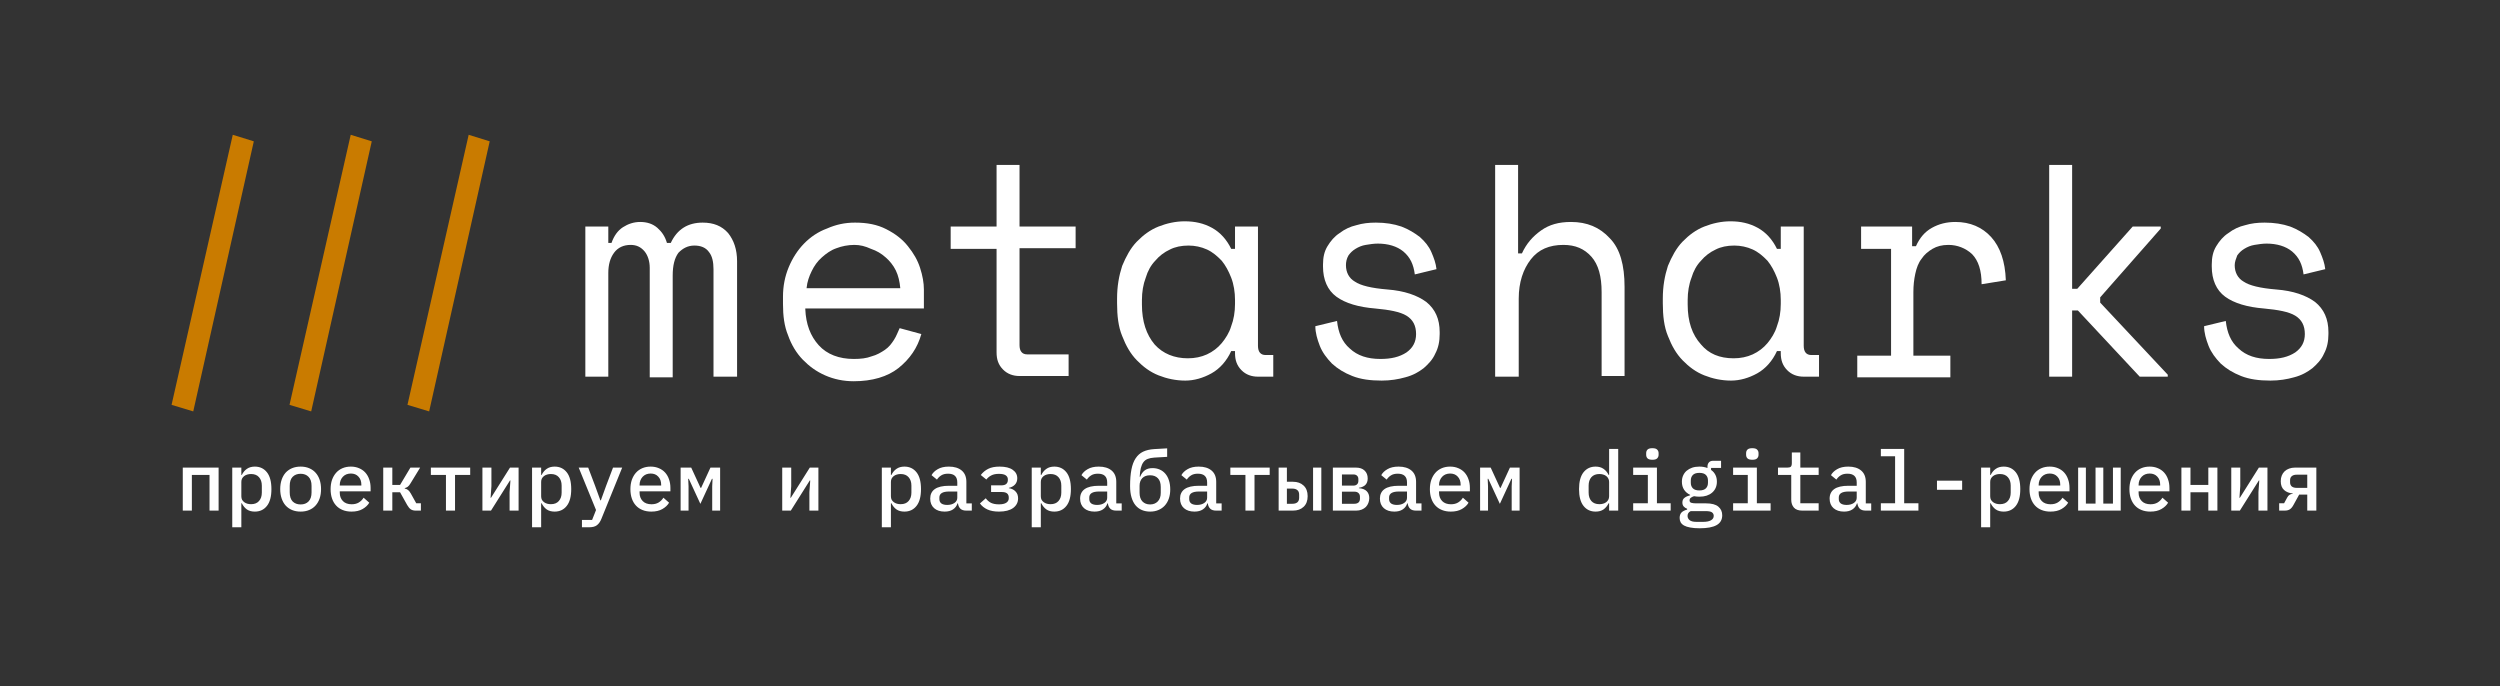 <svg width="153" height="42" viewBox="0 0 153 42" fill="none" xmlns="http://www.w3.org/2000/svg">
    <rect x="0" y="0" width="153" height="42" fill="#333333" stroke="none"/>
    <g clip-path="url(#clip0_8585_21588)">
        <path d="M43.666 23.052V16.473C43.666 16.031 43.588 15.67 43.393 15.43C43.197 15.149 42.885 15.028 42.495 15.028C42.105 15.028 41.793 15.189 41.52 15.47C41.286 15.791 41.169 16.232 41.169 16.874V23.092H39.764V16.392C39.764 15.991 39.647 15.63 39.452 15.39C39.218 15.109 38.944 14.988 38.593 14.988C38.164 14.988 37.813 15.149 37.579 15.47C37.345 15.791 37.228 16.192 37.228 16.713V23.052H35.823V13.865H37.228V14.868H37.423C37.579 14.427 37.813 14.106 38.125 13.905C38.437 13.705 38.788 13.584 39.179 13.584C39.608 13.584 39.959 13.705 40.232 13.945C40.505 14.186 40.7 14.467 40.817 14.868H41.051C41.442 14.026 42.105 13.624 43.002 13.624C43.666 13.624 44.173 13.825 44.563 14.266C44.914 14.708 45.109 15.269 45.109 15.991V23.052H43.666Z" fill="white"/>
        <path d="M49.284 18.92C49.323 19.842 49.597 20.564 50.104 21.126C50.611 21.688 51.352 21.968 52.25 21.968C52.679 21.968 53.03 21.928 53.342 21.808C53.654 21.728 53.928 21.567 54.162 21.407C54.396 21.246 54.552 21.046 54.708 20.805C54.864 20.564 54.942 20.324 55.059 20.083L56.386 20.444C56.152 21.287 55.684 21.968 54.981 22.53C54.318 23.052 53.381 23.332 52.25 23.332C51.626 23.332 51.04 23.212 50.494 22.971C49.948 22.731 49.519 22.41 49.128 22.009C48.738 21.608 48.426 21.086 48.231 20.524C47.997 19.963 47.919 19.321 47.919 18.599V18.157C47.919 17.516 48.036 16.914 48.27 16.352C48.504 15.791 48.816 15.309 49.206 14.908C49.597 14.507 50.065 14.186 50.611 13.986C51.157 13.745 51.704 13.624 52.328 13.624C53.069 13.624 53.694 13.745 54.24 14.026C54.786 14.306 55.215 14.627 55.566 15.069C55.918 15.51 56.152 15.911 56.308 16.392C56.464 16.874 56.542 17.315 56.542 17.716V18.88H49.284V18.92ZM52.289 14.988C51.899 14.988 51.508 15.069 51.196 15.189C50.845 15.309 50.572 15.51 50.299 15.751C50.026 15.991 49.831 16.272 49.675 16.593C49.519 16.914 49.401 17.235 49.362 17.636H55.098C55.059 17.235 54.981 16.874 54.825 16.553C54.669 16.232 54.435 15.951 54.201 15.751C53.928 15.51 53.654 15.349 53.303 15.229C52.952 15.069 52.64 14.988 52.289 14.988Z" fill="white"/>
        <path d="M58.181 13.865H60.99V10.094H62.395V13.865H65.828V15.189H62.395V21.126C62.395 21.487 62.551 21.688 62.863 21.688H65.399V23.012H62.395C62.005 23.012 61.653 22.891 61.38 22.61C61.107 22.329 60.99 22.009 60.99 21.567V15.229H58.181V13.865Z" fill="white"/>
        <path d="M75.583 21.487H75.349C75.076 22.089 74.647 22.57 74.139 22.851C73.632 23.132 73.086 23.292 72.54 23.292C71.954 23.292 71.408 23.172 70.901 22.971C70.394 22.771 69.964 22.45 69.574 22.049C69.184 21.648 68.911 21.166 68.677 20.564C68.443 20.003 68.365 19.321 68.365 18.559V18.278C68.365 17.516 68.482 16.874 68.677 16.272C68.911 15.71 69.184 15.189 69.574 14.788C69.964 14.387 70.394 14.066 70.901 13.865C71.408 13.665 71.954 13.544 72.501 13.544C73.125 13.544 73.671 13.665 74.178 13.945C74.686 14.226 75.076 14.668 75.349 15.229H75.583V13.865H76.988V21.166C76.988 21.527 77.144 21.728 77.456 21.728H77.924V23.052H76.988C76.597 23.052 76.246 22.931 75.973 22.651C75.7 22.37 75.583 22.049 75.583 21.608V21.487ZM72.696 21.928C73.125 21.928 73.515 21.848 73.866 21.688C74.217 21.527 74.529 21.287 74.764 21.006C74.998 20.725 75.232 20.364 75.349 19.963C75.505 19.562 75.583 19.08 75.583 18.599V18.358C75.583 17.877 75.505 17.395 75.349 16.994C75.193 16.593 74.998 16.232 74.764 15.951C74.49 15.67 74.217 15.43 73.866 15.269C73.515 15.109 73.125 15.028 72.735 15.028C72.305 15.028 71.915 15.109 71.603 15.269C71.252 15.43 70.94 15.67 70.706 15.951C70.433 16.232 70.237 16.593 70.12 16.994C69.964 17.395 69.886 17.877 69.886 18.358V18.639C69.886 19.682 70.159 20.484 70.667 21.086C71.174 21.648 71.876 21.928 72.696 21.928Z" fill="white"/>
        <path d="M82.372 16.232C82.372 16.673 82.567 17.034 82.918 17.235C83.27 17.476 83.933 17.636 84.908 17.716C85.962 17.797 86.742 18.077 87.289 18.479C87.835 18.92 88.108 19.521 88.108 20.324V20.444C88.108 20.885 88.03 21.287 87.835 21.648C87.679 22.009 87.406 22.289 87.132 22.53C86.82 22.771 86.469 22.971 86.001 23.092C85.572 23.212 85.103 23.292 84.557 23.292C83.855 23.292 83.27 23.212 82.762 23.012C82.255 22.811 81.865 22.57 81.514 22.249C81.202 21.928 80.928 21.567 80.772 21.166C80.616 20.765 80.499 20.364 80.499 19.963L81.826 19.642C81.904 20.364 82.138 20.925 82.606 21.327C83.075 21.768 83.699 21.968 84.479 21.968C85.142 21.968 85.65 21.848 86.079 21.567C86.469 21.287 86.664 20.925 86.664 20.444C86.664 19.923 86.469 19.562 86.079 19.321C85.689 19.08 85.025 18.96 84.167 18.88C83.153 18.799 82.333 18.559 81.787 18.157C81.241 17.756 80.968 17.114 80.968 16.312V16.192C80.968 15.751 81.046 15.39 81.241 15.069C81.436 14.748 81.67 14.467 81.982 14.266C82.294 14.026 82.645 13.865 82.996 13.785C83.387 13.665 83.777 13.624 84.206 13.624C84.791 13.624 85.299 13.705 85.767 13.865C86.196 14.026 86.586 14.266 86.898 14.507C87.21 14.788 87.445 15.069 87.601 15.43C87.757 15.791 87.874 16.112 87.913 16.473L86.586 16.794C86.508 16.192 86.313 15.751 85.884 15.39C85.494 15.069 84.947 14.908 84.323 14.908C84.089 14.908 83.816 14.948 83.582 14.988C83.348 15.028 83.153 15.109 82.957 15.229C82.762 15.349 82.645 15.47 82.528 15.63C82.411 15.831 82.372 16.031 82.372 16.232Z" fill="white"/>
        <path d="M91.503 23.052V10.094H92.907V15.51H93.141C93.415 14.908 93.805 14.467 94.312 14.106C94.819 13.745 95.404 13.584 96.146 13.584C97.121 13.584 97.902 13.905 98.526 14.587C99.15 15.229 99.423 16.232 99.423 17.556V23.012H98.019V17.877C98.019 16.914 97.824 16.192 97.394 15.71C96.965 15.229 96.419 14.988 95.678 14.988C94.819 14.988 94.156 15.269 93.688 15.871C93.219 16.473 92.946 17.275 92.946 18.278V23.052H91.503Z" fill="white"/>
        <path d="M108.983 21.487H108.749C108.476 22.089 108.046 22.57 107.539 22.851C107.032 23.132 106.486 23.292 105.939 23.292C105.354 23.292 104.808 23.172 104.301 22.971C103.793 22.771 103.364 22.45 102.974 22.049C102.584 21.648 102.311 21.166 102.077 20.564C101.843 20.003 101.764 19.321 101.764 18.559V18.278C101.764 17.516 101.882 16.874 102.077 16.272C102.311 15.71 102.584 15.189 102.974 14.788C103.364 14.387 103.793 14.066 104.301 13.865C104.808 13.665 105.354 13.544 105.9 13.544C106.525 13.544 107.071 13.665 107.578 13.945C108.086 14.226 108.476 14.668 108.749 15.229H108.983V13.865H110.388V21.166C110.388 21.527 110.544 21.728 110.856 21.728H111.324V23.052H110.388C109.997 23.052 109.646 22.931 109.373 22.651C109.1 22.37 108.983 22.049 108.983 21.608V21.487ZM106.096 21.928C106.525 21.928 106.915 21.848 107.266 21.688C107.617 21.527 107.929 21.287 108.164 21.006C108.398 20.725 108.632 20.364 108.749 19.963C108.905 19.562 108.983 19.08 108.983 18.599V18.358C108.983 17.877 108.905 17.395 108.749 16.994C108.593 16.593 108.398 16.232 108.164 15.951C107.89 15.67 107.617 15.43 107.266 15.269C106.915 15.109 106.525 15.028 106.135 15.028C105.705 15.028 105.315 15.109 105.003 15.269C104.652 15.43 104.34 15.67 104.106 15.951C103.832 16.232 103.637 16.593 103.52 16.994C103.364 17.395 103.286 17.877 103.286 18.358V18.639C103.286 19.682 103.559 20.484 104.106 21.086C104.574 21.648 105.237 21.928 106.096 21.928Z" fill="white"/>
        <path d="M113.782 13.865H117.021V15.069H117.255C117.489 14.547 117.801 14.186 118.23 13.945C118.66 13.705 119.128 13.584 119.674 13.584C120.571 13.584 121.313 13.905 121.859 14.507C122.405 15.109 122.717 15.991 122.757 17.155L121.274 17.395C121.274 16.553 121.079 15.951 120.689 15.55C120.298 15.189 119.791 14.988 119.245 14.988C118.855 14.988 118.542 15.069 118.269 15.229C117.996 15.39 117.762 15.59 117.606 15.831C117.411 16.072 117.294 16.392 117.216 16.753C117.138 17.114 117.099 17.476 117.099 17.877V21.768H119.362V23.092H113.665V21.768H115.733V15.229H113.899V13.865H113.782Z" fill="white"/>
        <path d="M126.814 17.676H127.127L130.521 13.865H132.238V13.986L128.531 18.198V18.519L132.667 22.931V23.052H130.95L127.166 19H126.814V23.052H125.41V10.094H126.814V17.676Z" fill="white"/>
        <path d="M136.764 16.232C136.764 16.673 136.959 17.034 137.31 17.235C137.662 17.476 138.325 17.636 139.3 17.716C140.354 17.797 141.134 18.077 141.681 18.479C142.227 18.92 142.5 19.521 142.5 20.324V20.444C142.5 20.885 142.422 21.287 142.227 21.648C142.071 22.009 141.798 22.289 141.524 22.53C141.212 22.771 140.861 22.971 140.393 23.092C139.964 23.212 139.495 23.292 138.949 23.292C138.247 23.292 137.662 23.212 137.154 23.012C136.647 22.811 136.257 22.57 135.906 22.249C135.594 21.928 135.321 21.567 135.164 21.166C135.008 20.765 134.891 20.364 134.891 19.963L136.218 19.642C136.296 20.364 136.53 20.925 136.998 21.327C137.467 21.768 138.091 21.968 138.871 21.968C139.535 21.968 140.042 21.848 140.471 21.567C140.861 21.287 141.056 20.925 141.056 20.444C141.056 19.923 140.861 19.562 140.471 19.321C140.081 19.08 139.417 18.96 138.559 18.88C137.545 18.799 136.725 18.559 136.179 18.157C135.633 17.756 135.36 17.114 135.36 16.312V16.192C135.36 15.751 135.438 15.39 135.633 15.069C135.828 14.748 136.062 14.467 136.374 14.266C136.686 14.026 137.037 13.865 137.388 13.785C137.779 13.665 138.169 13.624 138.598 13.624C139.183 13.624 139.691 13.705 140.159 13.865C140.588 14.026 140.978 14.266 141.29 14.507C141.603 14.788 141.837 15.069 141.993 15.43C142.149 15.791 142.266 16.112 142.305 16.473L140.978 16.794C140.9 16.192 140.705 15.751 140.276 15.39C139.886 15.069 139.339 14.908 138.715 14.908C138.481 14.908 138.208 14.948 137.974 14.988C137.74 15.028 137.545 15.109 137.349 15.229C137.154 15.349 137.037 15.47 136.92 15.63C136.842 15.831 136.764 16.031 136.764 16.232Z" fill="white"/>
        <path d="M14.246 8.249L15.533 8.65L11.827 25.178L10.5 24.777L14.246 8.249Z" fill="#C97B00"/>
        <path d="M21.464 8.249L22.752 8.65L19.045 25.178L17.718 24.777L21.464 8.249Z" fill="#C97B00"/>
        <path d="M28.683 8.249L29.97 8.65L26.264 25.178L24.937 24.777L28.683 8.249Z" fill="#C97B00"/>
    </g>
    <path d="M11.186 28.617H13.379V31.249H12.823V29.066H11.742V31.249H11.186V28.617ZM14.214 28.617H14.77V29.066H14.8C14.878 28.906 14.982 28.782 15.111 28.694C15.241 28.602 15.402 28.556 15.596 28.556C15.905 28.556 16.152 28.672 16.335 28.903C16.519 29.134 16.611 29.478 16.611 29.933C16.611 30.389 16.519 30.732 16.335 30.963C16.152 31.195 15.905 31.31 15.596 31.31C15.402 31.31 15.241 31.266 15.111 31.178C14.982 31.086 14.878 30.96 14.8 30.8H14.77V32.269H14.214V28.617ZM15.366 30.856C15.577 30.856 15.739 30.792 15.851 30.663C15.966 30.533 16.024 30.362 16.024 30.147V29.719C16.024 29.505 15.966 29.333 15.851 29.204C15.739 29.075 15.577 29.01 15.366 29.01C15.285 29.01 15.208 29.02 15.137 29.041C15.065 29.061 15.002 29.092 14.948 29.133C14.894 29.173 14.85 29.224 14.816 29.285C14.785 29.343 14.77 29.413 14.77 29.495V30.372C14.77 30.453 14.785 30.525 14.816 30.586C14.85 30.644 14.894 30.693 14.948 30.734C15.002 30.775 15.065 30.805 15.137 30.826C15.208 30.846 15.285 30.856 15.366 30.856ZM18.399 31.31C18.205 31.31 18.03 31.278 17.873 31.213C17.721 31.149 17.59 31.057 17.481 30.938C17.375 30.819 17.294 30.674 17.236 30.504C17.178 30.334 17.149 30.144 17.149 29.933C17.149 29.722 17.178 29.532 17.236 29.362C17.294 29.192 17.375 29.047 17.481 28.928C17.59 28.809 17.721 28.718 17.873 28.653C18.03 28.588 18.205 28.556 18.399 28.556C18.593 28.556 18.766 28.588 18.919 28.653C19.075 28.718 19.206 28.809 19.312 28.928C19.421 29.047 19.504 29.192 19.562 29.362C19.619 29.532 19.648 29.722 19.648 29.933C19.648 30.144 19.619 30.334 19.562 30.504C19.504 30.674 19.421 30.819 19.312 30.938C19.206 31.057 19.075 31.149 18.919 31.213C18.766 31.278 18.593 31.31 18.399 31.31ZM18.399 30.872C18.603 30.872 18.764 30.81 18.883 30.688C19.006 30.562 19.067 30.377 19.067 30.132V29.734C19.067 29.489 19.006 29.306 18.883 29.183C18.764 29.058 18.603 28.995 18.399 28.995C18.195 28.995 18.032 29.058 17.909 29.183C17.79 29.306 17.731 29.489 17.731 29.734V30.132C17.731 30.377 17.79 30.562 17.909 30.688C18.032 30.81 18.195 30.872 18.399 30.872ZM21.513 31.31C21.312 31.31 21.132 31.278 20.972 31.213C20.813 31.149 20.678 31.057 20.57 30.938C20.461 30.819 20.377 30.676 20.32 30.509C20.262 30.34 20.233 30.149 20.233 29.938C20.233 29.727 20.262 29.537 20.32 29.367C20.381 29.197 20.464 29.053 20.57 28.934C20.678 28.811 20.809 28.718 20.962 28.653C21.115 28.588 21.285 28.556 21.472 28.556C21.656 28.556 21.822 28.588 21.972 28.653C22.122 28.714 22.249 28.803 22.355 28.918C22.46 29.034 22.54 29.172 22.594 29.331C22.652 29.491 22.681 29.668 22.681 29.862V30.071H20.794V30.158C20.794 30.365 20.858 30.535 20.988 30.668C21.117 30.797 21.295 30.861 21.523 30.861C21.693 30.861 21.838 30.826 21.957 30.754C22.079 30.68 22.178 30.581 22.253 30.459L22.599 30.765C22.511 30.918 22.375 31.047 22.191 31.152C22.011 31.258 21.785 31.31 21.513 31.31ZM21.472 28.98C21.374 28.98 21.282 28.997 21.197 29.03C21.115 29.064 21.044 29.114 20.983 29.178C20.925 29.24 20.879 29.313 20.845 29.398C20.811 29.483 20.794 29.576 20.794 29.678V29.714H22.115V29.663C22.115 29.456 22.055 29.291 21.936 29.168C21.821 29.042 21.666 28.98 21.472 28.98ZM23.454 28.617H24.01V29.678H24.484L25.117 28.617H25.713L25.127 29.576C25.069 29.675 25.013 29.744 24.959 29.785C24.904 29.826 24.841 29.855 24.77 29.872V29.898C24.852 29.915 24.919 29.945 24.974 29.989C25.028 30.03 25.084 30.102 25.142 30.203L25.474 30.8H25.759V31.249H25.433C25.321 31.249 25.224 31.224 25.142 31.172C25.064 31.118 24.991 31.031 24.923 30.912L24.484 30.127H24.01V31.249H23.454V28.617ZM27.292 29.066H26.369V28.617H28.776V29.066H27.848V31.249H27.292V29.066ZM29.524 28.617H30.075V29.75L30.024 30.464H30.049L31.212 28.617H31.738V31.249H31.187V30.117L31.238 29.403H31.212L30.049 31.249H29.524V28.617ZM32.562 28.617H33.118V29.066H33.148C33.227 28.906 33.33 28.782 33.459 28.694C33.589 28.602 33.75 28.556 33.944 28.556C34.253 28.556 34.5 28.672 34.683 28.903C34.867 29.134 34.959 29.478 34.959 29.933C34.959 30.389 34.867 30.732 34.683 30.963C34.5 31.195 34.253 31.31 33.944 31.31C33.75 31.31 33.589 31.266 33.459 31.178C33.33 31.086 33.227 30.96 33.148 30.8H33.118V32.269H32.562V28.617ZM33.714 30.856C33.925 30.856 34.087 30.792 34.199 30.663C34.315 30.533 34.372 30.362 34.372 30.147V29.719C34.372 29.505 34.315 29.333 34.199 29.204C34.087 29.075 33.925 29.01 33.714 29.01C33.633 29.01 33.556 29.02 33.485 29.041C33.413 29.061 33.351 29.092 33.296 29.133C33.242 29.173 33.198 29.224 33.164 29.285C33.133 29.343 33.118 29.413 33.118 29.495V30.372C33.118 30.453 33.133 30.525 33.164 30.586C33.198 30.644 33.242 30.693 33.296 30.734C33.351 30.775 33.413 30.805 33.485 30.826C33.556 30.846 33.633 30.856 33.714 30.856ZM37.517 28.617H38.078L36.803 31.759C36.735 31.929 36.645 32.056 36.533 32.142C36.424 32.227 36.266 32.269 36.058 32.269H35.615V31.82H36.237L36.477 31.213L35.416 28.617H35.997L36.415 29.719L36.742 30.622H36.772L37.099 29.719L37.517 28.617ZM39.861 31.31C39.66 31.31 39.48 31.278 39.32 31.213C39.161 31.149 39.026 31.057 38.917 30.938C38.809 30.819 38.725 30.676 38.668 30.509C38.61 30.34 38.581 30.149 38.581 29.938C38.581 29.727 38.61 29.537 38.668 29.367C38.729 29.197 38.812 29.053 38.917 28.934C39.026 28.811 39.157 28.718 39.31 28.653C39.463 28.588 39.633 28.556 39.82 28.556C40.004 28.556 40.17 28.588 40.32 28.653C40.47 28.714 40.597 28.803 40.703 28.918C40.808 29.034 40.888 29.172 40.942 29.331C41 29.491 41.029 29.668 41.029 29.862V30.071H39.142V30.158C39.142 30.365 39.206 30.535 39.336 30.668C39.465 30.797 39.643 30.861 39.871 30.861C40.041 30.861 40.186 30.826 40.305 30.754C40.427 30.68 40.526 30.581 40.6 30.459L40.947 30.765C40.859 30.918 40.723 31.047 40.539 31.152C40.359 31.258 40.133 31.31 39.861 31.31ZM39.82 28.98C39.722 28.98 39.63 28.997 39.545 29.03C39.463 29.064 39.392 29.114 39.331 29.178C39.273 29.24 39.227 29.313 39.193 29.398C39.159 29.483 39.142 29.576 39.142 29.678V29.714H40.463V29.663C40.463 29.456 40.403 29.291 40.284 29.168C40.169 29.042 40.014 28.98 39.82 28.98ZM41.654 28.617H42.302L42.873 29.857H42.909L43.48 28.617H44.072V31.249H43.587V29.765L43.608 29.301H43.572L42.863 30.836L42.154 29.301H42.118L42.139 29.765V31.249H41.654V28.617ZM47.872 28.617H48.423V29.75L48.372 30.464H48.398L49.56 28.617H50.086V31.249H49.535V30.117L49.586 29.403H49.56L48.398 31.249H47.872V28.617ZM53.968 28.617H54.524V29.066H54.554C54.633 28.906 54.736 28.782 54.865 28.694C54.995 28.602 55.156 28.556 55.35 28.556C55.659 28.556 55.906 28.672 56.089 28.903C56.273 29.134 56.365 29.478 56.365 29.933C56.365 30.389 56.273 30.732 56.089 30.963C55.906 31.195 55.659 31.31 55.35 31.31C55.156 31.31 54.995 31.266 54.865 31.178C54.736 31.086 54.633 30.96 54.554 30.8H54.524V32.269H53.968V28.617ZM55.12 30.856C55.331 30.856 55.493 30.792 55.605 30.663C55.721 30.533 55.778 30.362 55.778 30.147V29.719C55.778 29.505 55.721 29.333 55.605 29.204C55.493 29.075 55.331 29.01 55.12 29.01C55.039 29.01 54.962 29.02 54.891 29.041C54.819 29.061 54.757 29.092 54.702 29.133C54.648 29.173 54.604 29.224 54.57 29.285C54.539 29.343 54.524 29.413 54.524 29.495V30.372C54.524 30.453 54.539 30.525 54.57 30.586C54.604 30.644 54.648 30.693 54.702 30.734C54.757 30.775 54.819 30.805 54.891 30.826C54.962 30.846 55.039 30.856 55.12 30.856ZM59.132 31.249C58.972 31.249 58.852 31.208 58.77 31.127C58.692 31.045 58.644 30.938 58.627 30.805H58.602C58.551 30.965 58.457 31.089 58.321 31.178C58.189 31.266 58.019 31.31 57.811 31.31C57.543 31.31 57.328 31.241 57.169 31.101C57.009 30.958 56.929 30.763 56.929 30.515C56.929 30.26 57.022 30.066 57.209 29.933C57.4 29.797 57.691 29.729 58.081 29.729H58.586V29.525C58.586 29.168 58.398 28.99 58.02 28.99C57.85 28.99 57.713 29.024 57.607 29.092C57.502 29.156 57.413 29.243 57.342 29.352L57.011 29.081C57.085 28.939 57.211 28.816 57.388 28.714C57.565 28.609 57.792 28.556 58.071 28.556C58.404 28.556 58.666 28.636 58.857 28.796C59.047 28.956 59.142 29.187 59.142 29.489V30.81H59.474V31.249H59.132ZM57.969 30.902C58.15 30.902 58.297 30.861 58.413 30.78C58.529 30.698 58.586 30.593 58.586 30.464V30.081H58.092C57.691 30.081 57.49 30.202 57.49 30.443V30.545C57.49 30.664 57.532 30.754 57.617 30.816C57.702 30.873 57.82 30.902 57.969 30.902ZM61.14 31.31C60.854 31.31 60.616 31.266 60.426 31.178C60.235 31.089 60.084 30.967 59.972 30.81L60.329 30.494C60.417 30.617 60.524 30.71 60.65 30.775C60.779 30.836 60.941 30.866 61.135 30.866C61.339 30.866 61.49 30.832 61.588 30.765C61.687 30.697 61.736 30.608 61.736 30.499V30.448C61.736 30.34 61.702 30.256 61.634 30.198C61.566 30.141 61.463 30.112 61.323 30.112H60.655V29.704H61.267C61.41 29.704 61.514 29.677 61.578 29.622C61.646 29.564 61.68 29.484 61.68 29.382V29.331C61.68 29.233 61.638 29.153 61.553 29.092C61.468 29.03 61.327 29 61.129 29C60.946 29 60.794 29.03 60.675 29.092C60.556 29.149 60.453 29.235 60.364 29.347L60.023 29.071C60.148 28.908 60.3 28.782 60.477 28.694C60.657 28.602 60.89 28.556 61.175 28.556C61.529 28.556 61.797 28.622 61.981 28.755C62.165 28.884 62.257 29.056 62.257 29.27C62.257 29.427 62.211 29.554 62.119 29.653C62.03 29.751 61.906 29.819 61.746 29.857V29.877C61.92 29.904 62.056 29.972 62.154 30.081C62.257 30.186 62.307 30.326 62.307 30.499C62.307 30.744 62.206 30.941 62.002 31.091C61.797 31.237 61.51 31.31 61.14 31.31ZM63.142 28.617H63.698V29.066H63.728C63.807 28.906 63.91 28.782 64.04 28.694C64.169 28.602 64.33 28.556 64.524 28.556C64.833 28.556 65.08 28.672 65.263 28.903C65.447 29.134 65.539 29.478 65.539 29.933C65.539 30.389 65.447 30.732 65.263 30.963C65.08 31.195 64.833 31.31 64.524 31.31C64.33 31.31 64.169 31.266 64.04 31.178C63.91 31.086 63.807 30.96 63.728 30.8H63.698V32.269H63.142V28.617ZM64.294 30.856C64.505 30.856 64.667 30.792 64.779 30.663C64.895 30.533 64.952 30.362 64.952 30.147V29.719C64.952 29.505 64.895 29.333 64.779 29.204C64.667 29.075 64.505 29.01 64.294 29.01C64.213 29.01 64.136 29.02 64.065 29.041C63.994 29.061 63.931 29.092 63.876 29.133C63.822 29.173 63.778 29.224 63.744 29.285C63.713 29.343 63.698 29.413 63.698 29.495V30.372C63.698 30.453 63.713 30.525 63.744 30.586C63.778 30.644 63.822 30.693 63.876 30.734C63.931 30.775 63.994 30.805 64.065 30.826C64.136 30.846 64.213 30.856 64.294 30.856ZM68.306 31.249C68.146 31.249 68.026 31.208 67.944 31.127C67.866 31.045 67.818 30.938 67.801 30.805H67.776C67.725 30.965 67.631 31.089 67.495 31.178C67.363 31.266 67.193 31.31 66.985 31.31C66.717 31.31 66.502 31.241 66.343 31.101C66.183 30.958 66.103 30.763 66.103 30.515C66.103 30.26 66.197 30.066 66.383 29.933C66.574 29.797 66.865 29.729 67.256 29.729H67.76V29.525C67.76 29.168 67.572 28.99 67.194 28.99C67.024 28.99 66.887 29.024 66.781 29.092C66.676 29.156 66.588 29.243 66.516 29.352L66.185 29.081C66.259 28.939 66.385 28.816 66.562 28.714C66.739 28.609 66.967 28.556 67.245 28.556C67.579 28.556 67.84 28.636 68.031 28.796C68.221 28.956 68.316 29.187 68.316 29.489V30.81H68.648V31.249H68.306ZM67.143 30.902C67.324 30.902 67.472 30.861 67.587 30.78C67.703 30.698 67.76 30.593 67.76 30.464V30.081H67.266C66.865 30.081 66.664 30.202 66.664 30.443V30.545C66.664 30.664 66.707 30.754 66.791 30.816C66.876 30.873 66.994 30.902 67.143 30.902ZM70.39 31.31C70.203 31.31 70.033 31.278 69.88 31.213C69.731 31.149 69.601 31.052 69.493 30.923C69.387 30.793 69.305 30.632 69.248 30.438C69.19 30.241 69.161 30.011 69.161 29.75C69.161 29.352 69.188 29.014 69.243 28.735C69.297 28.453 69.384 28.223 69.503 28.046C69.622 27.866 69.773 27.732 69.957 27.643C70.144 27.555 70.368 27.502 70.63 27.485L71.43 27.439V27.959L70.64 28.005C70.48 28.016 70.346 28.043 70.237 28.087C70.132 28.128 70.045 28.194 69.977 28.286C69.909 28.378 69.856 28.497 69.819 28.643C69.785 28.786 69.761 28.964 69.748 29.178H69.778C69.843 29.008 69.936 28.878 70.059 28.786C70.181 28.694 70.339 28.648 70.533 28.648C70.693 28.648 70.839 28.677 70.972 28.735C71.108 28.793 71.223 28.878 71.318 28.99C71.413 29.099 71.487 29.235 71.538 29.398C71.592 29.561 71.619 29.746 71.619 29.954C71.619 30.158 71.59 30.345 71.532 30.515C71.475 30.681 71.391 30.824 71.283 30.943C71.177 31.059 71.048 31.149 70.895 31.213C70.745 31.278 70.577 31.31 70.39 31.31ZM70.385 30.872C70.579 30.872 70.735 30.81 70.854 30.688C70.977 30.562 71.038 30.387 71.038 30.163V29.806C71.038 29.568 70.98 29.389 70.864 29.27C70.749 29.148 70.589 29.087 70.385 29.087C70.178 29.087 70.018 29.146 69.906 29.265C69.797 29.381 69.742 29.535 69.742 29.729V30.152C69.742 30.387 69.8 30.566 69.916 30.688C70.035 30.81 70.191 30.872 70.385 30.872ZM74.422 31.249C74.262 31.249 74.142 31.208 74.06 31.127C73.982 31.045 73.934 30.938 73.917 30.805H73.892C73.841 30.965 73.747 31.089 73.611 31.178C73.479 31.266 73.309 31.31 73.101 31.31C72.833 31.31 72.618 31.241 72.459 31.101C72.299 30.958 72.219 30.763 72.219 30.515C72.219 30.26 72.312 30.066 72.499 29.933C72.69 29.797 72.981 29.729 73.372 29.729H73.876V29.525C73.876 29.168 73.688 28.99 73.31 28.99C73.14 28.99 73.003 29.024 72.897 29.092C72.792 29.156 72.704 29.243 72.632 29.352L72.301 29.081C72.375 28.939 72.501 28.816 72.678 28.714C72.855 28.609 73.083 28.556 73.361 28.556C73.695 28.556 73.956 28.636 74.147 28.796C74.337 28.956 74.432 29.187 74.432 29.489V30.81H74.764V31.249H74.422ZM73.259 30.902C73.44 30.902 73.588 30.861 73.703 30.78C73.819 30.698 73.876 30.593 73.876 30.464V30.081H73.382C72.981 30.081 72.78 30.202 72.78 30.443V30.545C72.78 30.664 72.823 30.754 72.907 30.816C72.993 30.873 73.11 30.902 73.259 30.902ZM76.221 29.066H75.297V28.617H77.705V29.066H76.776V31.249H76.221V29.066ZM78.253 28.617H78.758V29.484H79.131C79.399 29.484 79.615 29.561 79.778 29.714C79.945 29.867 80.028 30.084 80.028 30.367C80.028 30.649 79.945 30.866 79.778 31.02C79.615 31.172 79.399 31.249 79.131 31.249H78.253V28.617ZM79.095 30.831C79.224 30.831 79.324 30.802 79.396 30.744C79.471 30.683 79.508 30.588 79.508 30.459V30.275C79.508 30.146 79.471 30.052 79.396 29.994C79.324 29.933 79.224 29.903 79.095 29.903H78.758V30.831H79.095ZM80.36 28.617H80.865V31.249H80.36V28.617ZM81.572 28.617H82.984C83.212 28.617 83.389 28.679 83.515 28.801C83.64 28.92 83.703 29.08 83.703 29.28C83.703 29.607 83.525 29.797 83.168 29.852V29.877C83.385 29.894 83.545 29.957 83.647 30.066C83.749 30.171 83.8 30.311 83.8 30.484C83.8 30.589 83.781 30.688 83.744 30.78C83.71 30.872 83.659 30.953 83.591 31.025C83.523 31.093 83.438 31.147 83.336 31.188C83.237 31.229 83.125 31.249 82.999 31.249H81.572V28.617ZM82.882 30.831C82.991 30.831 83.076 30.805 83.137 30.754C83.198 30.7 83.229 30.623 83.229 30.525V30.402C83.229 30.304 83.198 30.227 83.137 30.173C83.079 30.119 83.001 30.091 82.903 30.091H82.127V30.831H82.882ZM82.831 29.719C82.923 29.719 82.996 29.694 83.05 29.642C83.105 29.591 83.132 29.522 83.132 29.433V29.321C83.132 29.233 83.105 29.163 83.05 29.112C82.996 29.061 82.923 29.036 82.831 29.036H82.127V29.719H82.831ZM86.654 31.249C86.494 31.249 86.374 31.208 86.292 31.127C86.214 31.045 86.166 30.938 86.149 30.805H86.124C86.073 30.965 85.979 31.089 85.843 31.178C85.711 31.266 85.541 31.31 85.333 31.31C85.065 31.31 84.85 31.241 84.691 31.101C84.531 30.958 84.451 30.763 84.451 30.515C84.451 30.26 84.544 30.066 84.731 29.933C84.922 29.797 85.213 29.729 85.604 29.729H86.109V29.525C86.109 29.168 85.92 28.99 85.542 28.99C85.372 28.99 85.235 29.024 85.129 29.092C85.024 29.156 84.936 29.243 84.864 29.352L84.533 29.081C84.607 28.939 84.733 28.816 84.91 28.714C85.087 28.609 85.315 28.556 85.593 28.556C85.927 28.556 86.188 28.636 86.379 28.796C86.569 28.956 86.664 29.187 86.664 29.489V30.81H86.996V31.249H86.654ZM85.491 30.902C85.672 30.902 85.82 30.861 85.935 30.78C86.051 30.698 86.109 30.593 86.109 30.464V30.081H85.614C85.213 30.081 85.012 30.202 85.012 30.443V30.545C85.012 30.664 85.055 30.754 85.139 30.816C85.225 30.873 85.342 30.902 85.491 30.902ZM88.789 31.31C88.588 31.31 88.408 31.278 88.249 31.213C88.089 31.149 87.954 31.057 87.846 30.938C87.737 30.819 87.653 30.676 87.596 30.509C87.538 30.34 87.509 30.149 87.509 29.938C87.509 29.727 87.538 29.537 87.596 29.367C87.657 29.197 87.74 29.053 87.846 28.934C87.954 28.811 88.085 28.718 88.238 28.653C88.391 28.588 88.561 28.556 88.748 28.556C88.932 28.556 89.099 28.588 89.248 28.653C89.398 28.714 89.525 28.803 89.631 28.918C89.736 29.034 89.816 29.172 89.87 29.331C89.928 29.491 89.957 29.668 89.957 29.862V30.071H88.07V30.158C88.07 30.365 88.135 30.535 88.264 30.668C88.393 30.797 88.572 30.861 88.799 30.861C88.969 30.861 89.114 30.826 89.233 30.754C89.355 30.68 89.454 30.581 89.529 30.459L89.875 30.765C89.787 30.918 89.651 31.047 89.467 31.152C89.287 31.258 89.061 31.31 88.789 31.31ZM88.748 28.98C88.65 28.98 88.558 28.997 88.473 29.03C88.391 29.064 88.32 29.114 88.259 29.178C88.201 29.24 88.155 29.313 88.121 29.398C88.087 29.483 88.07 29.576 88.07 29.678V29.714H89.391V29.663C89.391 29.456 89.331 29.291 89.212 29.168C89.097 29.042 88.942 28.98 88.748 28.98ZM90.582 28.617H91.23L91.801 29.857H91.837L92.408 28.617H93V31.249H92.515V29.765L92.536 29.301H92.5L91.791 30.836L91.082 29.301H91.046L91.067 29.765V31.249H90.582V28.617ZM98.478 30.8H98.448C98.369 30.96 98.266 31.086 98.136 31.178C98.007 31.266 97.846 31.31 97.652 31.31C97.343 31.31 97.096 31.195 96.912 30.963C96.729 30.732 96.637 30.389 96.637 29.933C96.637 29.478 96.729 29.134 96.912 28.903C97.096 28.672 97.343 28.556 97.652 28.556C97.846 28.556 98.007 28.602 98.136 28.694C98.266 28.782 98.369 28.906 98.448 29.066H98.478V27.475H99.034V31.249H98.478V30.8ZM97.882 30.856C97.963 30.856 98.04 30.846 98.111 30.826C98.182 30.805 98.245 30.775 98.3 30.734C98.354 30.693 98.397 30.644 98.427 30.586C98.461 30.525 98.478 30.453 98.478 30.372V29.495C98.478 29.413 98.461 29.343 98.427 29.285C98.397 29.224 98.354 29.173 98.3 29.133C98.245 29.092 98.182 29.061 98.111 29.041C98.04 29.02 97.963 29.01 97.882 29.01C97.671 29.01 97.507 29.075 97.392 29.204C97.28 29.333 97.224 29.505 97.224 29.719V30.147C97.224 30.362 97.28 30.533 97.392 30.663C97.507 30.792 97.671 30.856 97.882 30.856ZM101.128 28.138C100.985 28.138 100.885 28.109 100.827 28.051C100.773 27.994 100.746 27.922 100.746 27.837V27.73C100.746 27.645 100.773 27.574 100.827 27.516C100.885 27.458 100.984 27.429 101.123 27.429C101.266 27.429 101.365 27.458 101.419 27.516C101.477 27.574 101.506 27.645 101.506 27.73V27.837C101.506 27.922 101.477 27.994 101.419 28.051C101.365 28.109 101.268 28.138 101.128 28.138ZM99.95 30.8H100.848V29.066H99.95V28.617H101.404V30.8H102.245V31.249H99.95V30.8ZM105.4 31.535C105.4 31.807 105.286 32.007 105.058 32.136C104.831 32.266 104.484 32.33 104.018 32.33C103.79 32.33 103.598 32.315 103.442 32.284C103.289 32.257 103.163 32.216 103.064 32.162C102.969 32.108 102.899 32.041 102.855 31.963C102.814 31.885 102.794 31.796 102.794 31.698C102.794 31.555 102.833 31.443 102.911 31.361C102.993 31.283 103.107 31.225 103.253 31.188V31.137C103.165 31.103 103.093 31.055 103.039 30.994C102.988 30.933 102.962 30.853 102.962 30.754C102.962 30.625 103.006 30.528 103.095 30.464C103.183 30.396 103.297 30.345 103.437 30.311V30.285C103.277 30.21 103.153 30.105 103.064 29.969C102.976 29.833 102.932 29.67 102.932 29.479C102.932 29.34 102.957 29.214 103.008 29.102C103.059 28.986 103.131 28.889 103.222 28.811C103.318 28.73 103.43 28.667 103.559 28.622C103.692 28.578 103.839 28.556 104.003 28.556C104.186 28.556 104.351 28.585 104.497 28.643V28.556C104.497 28.454 104.526 28.369 104.584 28.301C104.642 28.233 104.73 28.199 104.849 28.199H105.329V28.638H104.717V28.76C104.832 28.838 104.921 28.939 104.982 29.061C105.043 29.18 105.074 29.32 105.074 29.479C105.074 29.619 105.048 29.746 104.997 29.862C104.946 29.974 104.873 30.071 104.778 30.152C104.686 30.231 104.574 30.292 104.441 30.336C104.312 30.377 104.166 30.397 104.003 30.397C103.887 30.397 103.778 30.387 103.676 30.367C103.615 30.384 103.554 30.413 103.493 30.453C103.431 30.494 103.401 30.55 103.401 30.622C103.401 30.703 103.44 30.754 103.518 30.775C103.596 30.795 103.693 30.805 103.809 30.805H104.4C104.754 30.805 105.009 30.873 105.165 31.009C105.322 31.142 105.4 31.317 105.4 31.535ZM104.88 31.57C104.88 31.482 104.844 31.41 104.773 31.356C104.701 31.305 104.572 31.28 104.385 31.28H103.472C103.343 31.341 103.278 31.439 103.278 31.575C103.278 31.674 103.319 31.759 103.401 31.83C103.486 31.902 103.625 31.938 103.819 31.938H104.232C104.443 31.938 104.603 31.905 104.712 31.841C104.824 31.779 104.88 31.689 104.88 31.57ZM104.003 30.015C104.183 30.015 104.315 29.972 104.4 29.887C104.485 29.802 104.528 29.688 104.528 29.546V29.408C104.528 29.265 104.485 29.151 104.4 29.066C104.315 28.981 104.183 28.939 104.003 28.939C103.822 28.939 103.69 28.981 103.605 29.066C103.52 29.151 103.477 29.265 103.477 29.408V29.546C103.477 29.688 103.52 29.802 103.605 29.887C103.69 29.972 103.822 30.015 104.003 30.015ZM107.244 28.138C107.101 28.138 107.001 28.109 106.943 28.051C106.889 27.994 106.862 27.922 106.862 27.837V27.73C106.862 27.645 106.889 27.574 106.943 27.516C107.001 27.458 107.1 27.429 107.239 27.429C107.382 27.429 107.481 27.458 107.535 27.516C107.593 27.574 107.622 27.645 107.622 27.73V27.837C107.622 27.922 107.593 27.994 107.535 28.051C107.481 28.109 107.384 28.138 107.244 28.138ZM106.066 30.8H106.964V29.066H106.066V28.617H107.52V30.8H108.361V31.249H106.066V30.8ZM110.297 31.249C110.066 31.249 109.896 31.188 109.787 31.065C109.678 30.94 109.624 30.778 109.624 30.581V29.066H108.813V28.617H109.389C109.488 28.617 109.558 28.599 109.598 28.561C109.639 28.52 109.66 28.449 109.66 28.347V27.689H110.18V28.617H111.302V29.066H110.18V30.8H111.302V31.249H110.297ZM114.176 31.249C114.016 31.249 113.896 31.208 113.814 31.127C113.736 31.045 113.688 30.938 113.671 30.805H113.646C113.595 30.965 113.501 31.089 113.365 31.178C113.233 31.266 113.063 31.31 112.855 31.31C112.587 31.31 112.373 31.241 112.213 31.101C112.053 30.958 111.973 30.763 111.973 30.515C111.973 30.26 112.067 30.066 112.254 29.933C112.444 29.797 112.735 29.729 113.126 29.729H113.631V29.525C113.631 29.168 113.442 28.99 113.064 28.99C112.894 28.99 112.757 29.024 112.651 29.092C112.546 29.156 112.458 29.243 112.386 29.352L112.055 29.081C112.129 28.939 112.255 28.816 112.432 28.714C112.609 28.609 112.837 28.556 113.115 28.556C113.449 28.556 113.71 28.636 113.901 28.796C114.091 28.956 114.186 29.187 114.186 29.489V30.81H114.518V31.249H114.176ZM113.013 30.902C113.194 30.902 113.342 30.861 113.457 30.78C113.573 30.698 113.631 30.593 113.631 30.464V30.081H113.136C112.735 30.081 112.534 30.202 112.534 30.443V30.545C112.534 30.664 112.577 30.754 112.662 30.816C112.747 30.873 112.864 30.902 113.013 30.902ZM115.108 30.8H115.98V27.924H115.108V27.475H116.536V30.8H117.408V31.249H115.108V30.8ZM118.543 29.974V29.418H120.083V29.974H118.543ZM121.244 28.617H121.8V29.066H121.831C121.909 28.906 122.012 28.782 122.142 28.694C122.271 28.602 122.432 28.556 122.626 28.556C122.936 28.556 123.182 28.672 123.366 28.903C123.549 29.134 123.641 29.478 123.641 29.933C123.641 30.389 123.549 30.732 123.366 30.963C123.182 31.195 122.936 31.31 122.626 31.31C122.432 31.31 122.271 31.266 122.142 31.178C122.012 31.086 121.909 30.96 121.831 30.8H121.8V32.269H121.244V28.617ZM122.397 30.856C122.607 30.856 122.769 30.792 122.881 30.663C122.997 30.533 123.055 30.362 123.055 30.147V29.719C123.055 29.505 122.997 29.333 122.881 29.204C122.769 29.075 122.607 29.01 122.397 29.01C122.315 29.01 122.239 29.02 122.167 29.041C122.096 29.061 122.033 29.092 121.978 29.133C121.924 29.173 121.88 29.224 121.846 29.285C121.815 29.343 121.8 29.413 121.8 29.495V30.372C121.8 30.453 121.815 30.525 121.846 30.586C121.88 30.644 121.924 30.693 121.978 30.734C122.033 30.775 122.096 30.805 122.167 30.826C122.239 30.846 122.315 30.856 122.397 30.856ZM125.485 31.31C125.285 31.31 125.104 31.278 124.945 31.213C124.785 31.149 124.651 31.057 124.542 30.938C124.433 30.819 124.35 30.676 124.292 30.509C124.234 30.34 124.205 30.149 124.205 29.938C124.205 29.727 124.234 29.537 124.292 29.367C124.353 29.197 124.436 29.053 124.542 28.934C124.651 28.811 124.781 28.718 124.934 28.653C125.087 28.588 125.257 28.556 125.444 28.556C125.628 28.556 125.795 28.588 125.944 28.653C126.094 28.714 126.221 28.803 126.327 28.918C126.432 29.034 126.512 29.172 126.566 29.331C126.624 29.491 126.653 29.668 126.653 29.862V30.071H124.766V30.158C124.766 30.365 124.831 30.535 124.96 30.668C125.089 30.797 125.268 30.861 125.495 30.861C125.665 30.861 125.81 30.826 125.929 30.754C126.051 30.68 126.15 30.581 126.225 30.459L126.572 30.765C126.483 30.918 126.347 31.047 126.164 31.152C125.983 31.258 125.757 31.31 125.485 31.31ZM125.444 28.98C125.346 28.98 125.254 28.997 125.169 29.03C125.087 29.064 125.016 29.114 124.955 29.178C124.897 29.24 124.851 29.313 124.817 29.398C124.783 29.483 124.766 29.576 124.766 29.678V29.714H126.087V29.663C126.087 29.456 126.028 29.291 125.909 29.168C125.793 29.042 125.638 28.98 125.444 28.98ZM127.182 28.617H127.656V30.821H128.247V28.617H128.722V30.821H129.313V28.617H129.788V31.249H127.182V28.617ZM131.601 31.31C131.401 31.31 131.22 31.278 131.061 31.213C130.901 31.149 130.767 31.057 130.658 30.938C130.549 30.819 130.466 30.676 130.408 30.509C130.35 30.34 130.321 30.149 130.321 29.938C130.321 29.727 130.35 29.537 130.408 29.367C130.469 29.197 130.552 29.053 130.658 28.934C130.767 28.811 130.897 28.718 131.05 28.653C131.203 28.588 131.373 28.556 131.56 28.556C131.744 28.556 131.911 28.588 132.06 28.653C132.21 28.714 132.337 28.803 132.443 28.918C132.548 29.034 132.628 29.172 132.682 29.331C132.74 29.491 132.769 29.668 132.769 29.862V30.071H130.882V30.158C130.882 30.365 130.947 30.535 131.076 30.668C131.205 30.797 131.384 30.861 131.611 30.861C131.781 30.861 131.926 30.826 132.045 30.754C132.167 30.68 132.266 30.581 132.341 30.459L132.688 30.765C132.599 30.918 132.463 31.047 132.28 31.152C132.099 31.258 131.873 31.31 131.601 31.31ZM131.56 28.98C131.462 28.98 131.37 28.997 131.285 29.03C131.203 29.064 131.132 29.114 131.071 29.178C131.013 29.24 130.967 29.313 130.933 29.398C130.899 29.483 130.882 29.576 130.882 29.678V29.714H132.203V29.663C132.203 29.456 132.144 29.291 132.025 29.168C131.909 29.042 131.754 28.98 131.56 28.98ZM133.502 28.617H134.057V29.678H135.149V28.617H135.705V31.249H135.149V30.127H134.057V31.249H133.502V28.617ZM136.554 28.617H137.105V29.75L137.054 30.464H137.08L138.243 28.617H138.768V31.249H138.217V30.117L138.268 29.403H138.243L137.08 31.249H136.554V28.617ZM139.485 30.8H139.786L139.975 30.453C140.015 30.375 140.063 30.319 140.117 30.285C140.172 30.248 140.238 30.226 140.316 30.219V30.198C140.099 30.181 139.922 30.112 139.786 29.989C139.65 29.867 139.582 29.687 139.582 29.449C139.582 29.323 139.602 29.209 139.643 29.107C139.684 29.005 139.742 28.918 139.816 28.847C139.895 28.772 139.986 28.716 140.092 28.679C140.201 28.638 140.321 28.617 140.454 28.617H141.76V31.249H141.204V30.27H140.709L140.367 30.892C140.299 31.021 140.224 31.113 140.143 31.167C140.061 31.222 139.956 31.249 139.827 31.249H139.485V30.8ZM141.204 29.051H140.556C140.427 29.051 140.326 29.081 140.255 29.143C140.187 29.201 140.153 29.282 140.153 29.387V29.52C140.153 29.625 140.187 29.709 140.255 29.77C140.326 29.828 140.427 29.857 140.556 29.857H141.204V29.051Z" fill="white"/>
    <defs>
        <clipPath id="clip0_8585_21588">
            <rect width="132" height="17" fill="white" transform="translate(10.5 8.249)"/>
        </clipPath>
    </defs>
</svg>